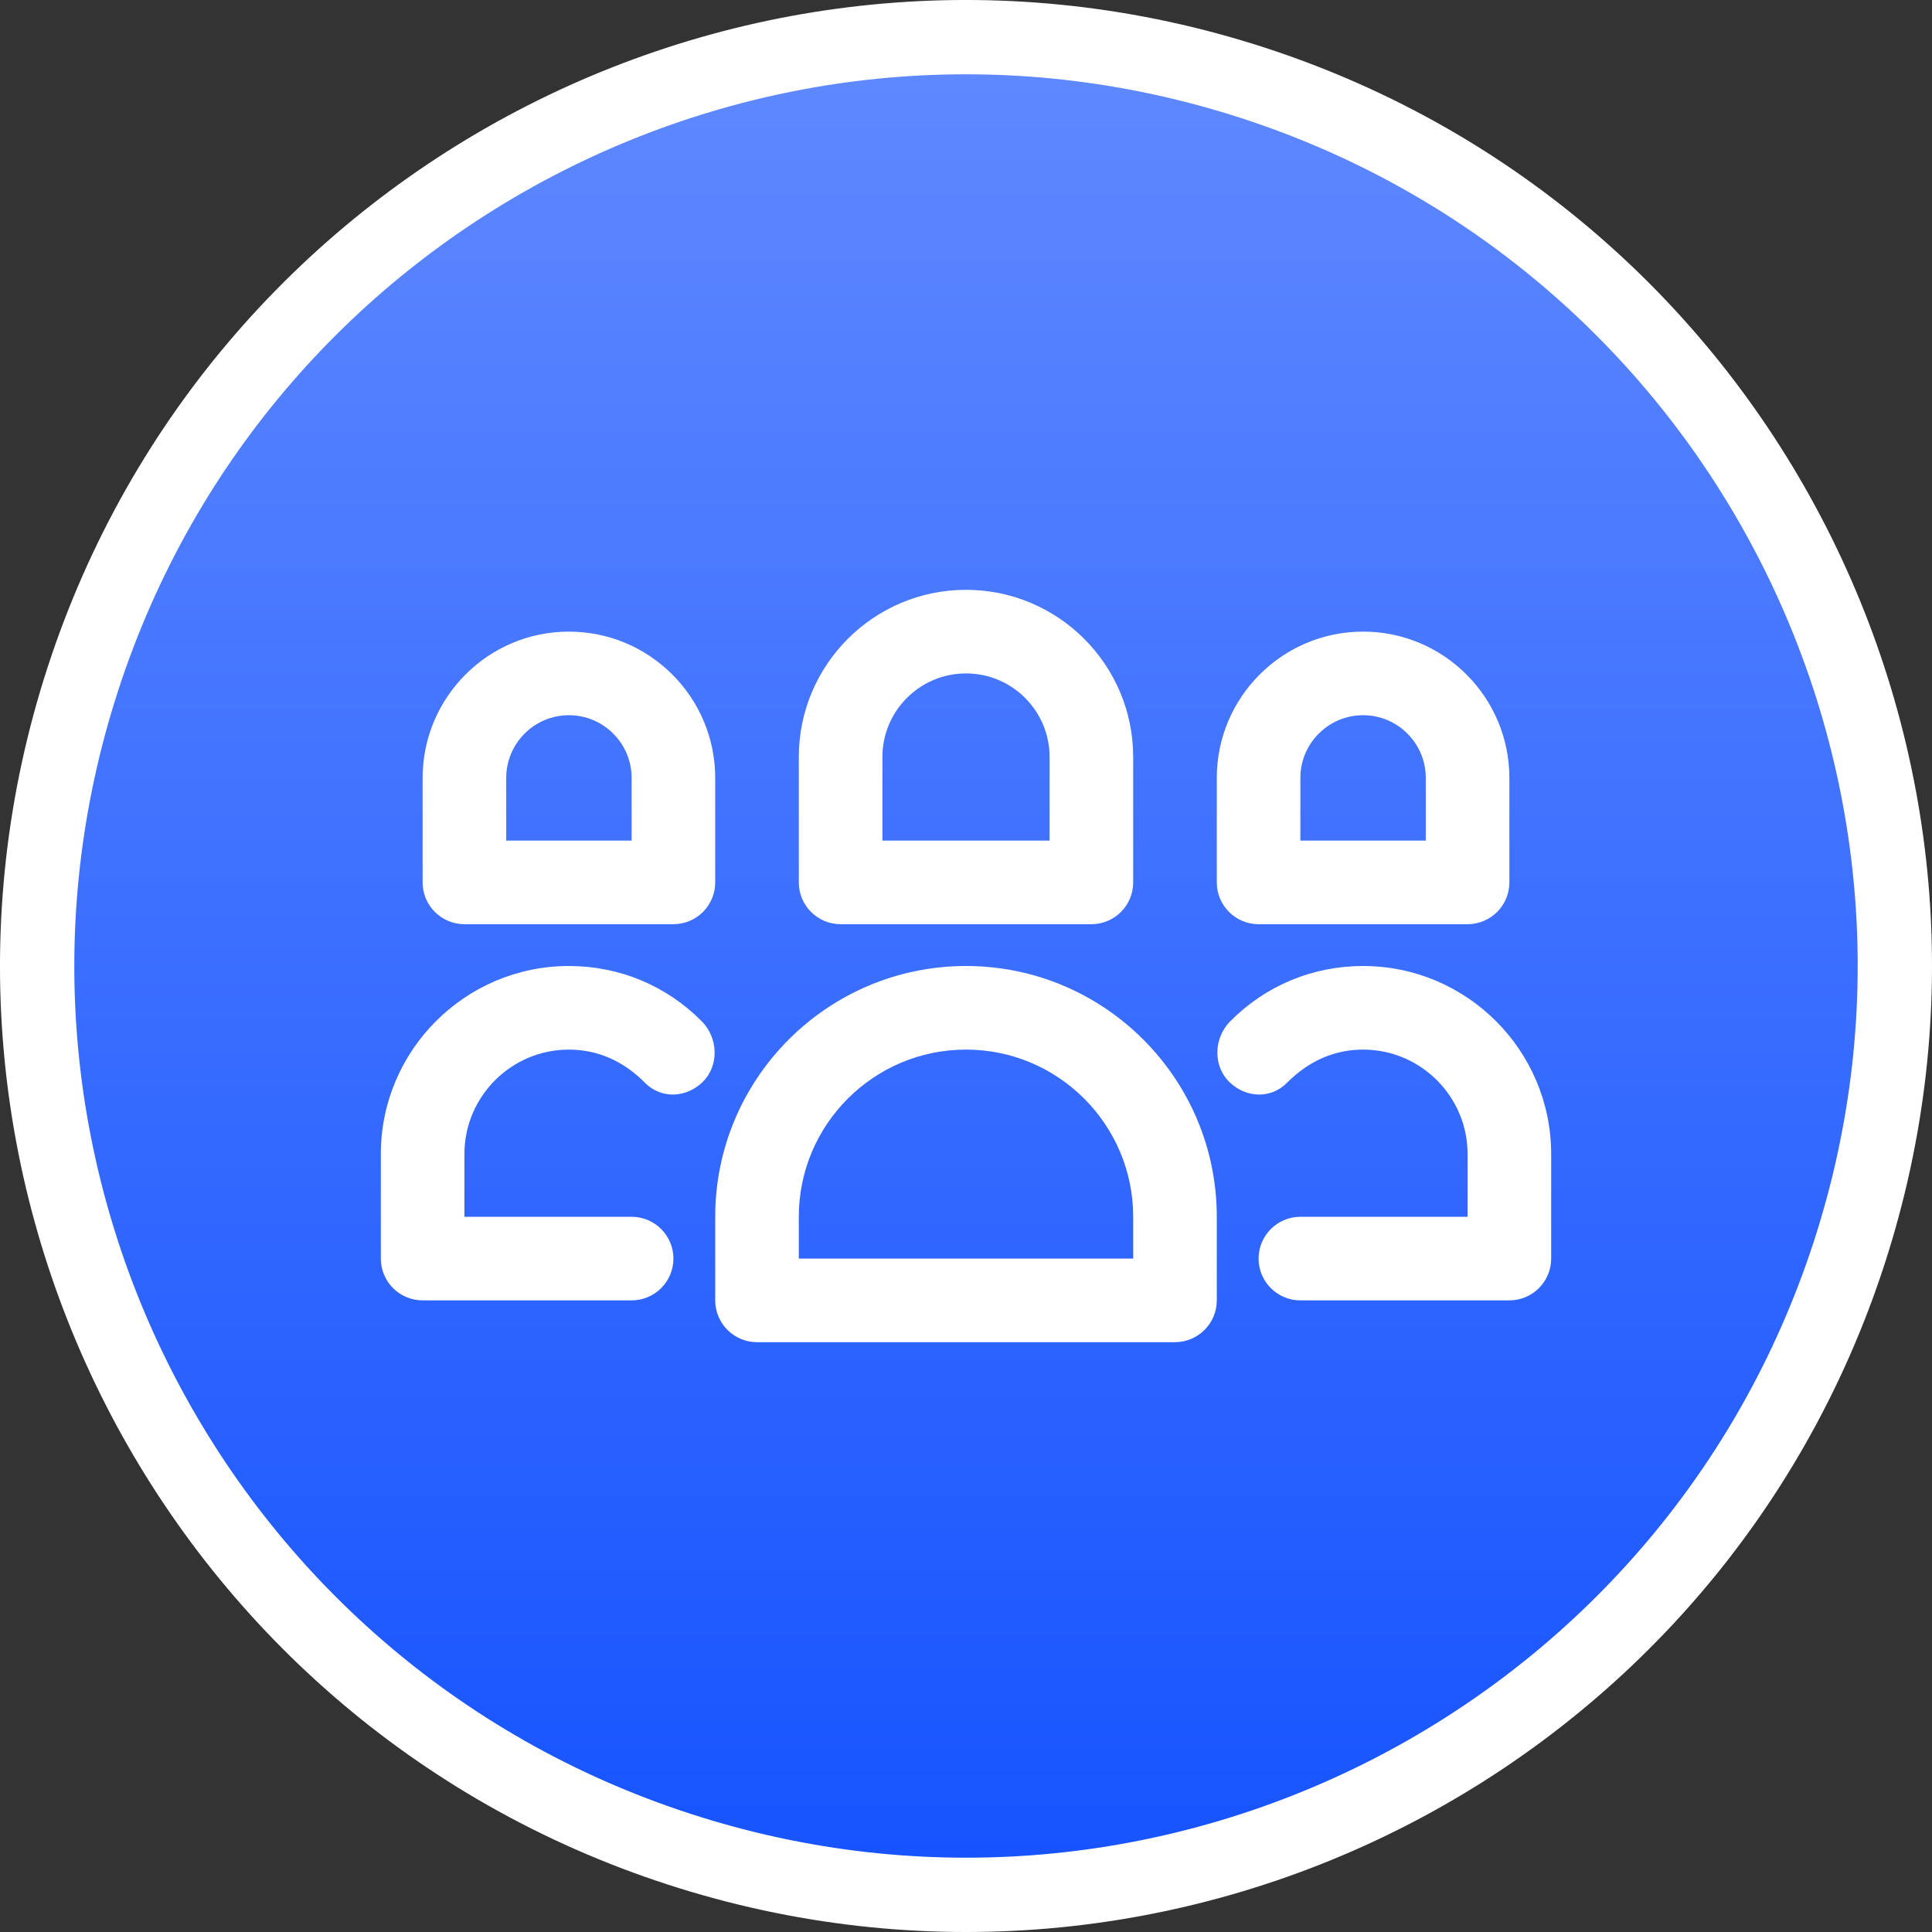 <svg width="52" height="52" viewBox="0 0 52 52" fill="none" xmlns="http://www.w3.org/2000/svg">
<rect x="0" y="0" width="52" height="52" fill="#333333" stroke="none"/>
<path d="M18.276 49.77C31.404 54.036 45.505 46.851 49.77 33.724C54.036 20.596 46.851 6.495 33.724 2.23C20.596 -2.036 6.495 5.149 2.23 18.276C-2.036 31.404 5.149 45.505 18.276 49.77Z" fill="url(#paint0_linear_1820_30165)" stroke="white" stroke-width="2"/>
<path d="M26 26C22.277 26 19.25 29.027 19.25 32.75V35C19.25 35.621 19.754 36.125 20.375 36.125H31.625C32.246 36.125 32.75 35.621 32.75 35V32.75C32.75 29.027 29.723 26 26 26ZM30.5 33.875H21.5V32.75C21.5 30.268 23.518 28.25 26 28.25C28.482 28.25 30.5 30.268 30.5 32.75V33.875Z" fill="white"/>
<path d="M18.893 27.494C19.329 27.936 19.358 28.68 18.918 29.116C18.477 29.553 17.801 29.585 17.363 29.147C16.767 28.543 16.064 28.25 15.312 28.25C13.762 28.25 12.5 29.512 12.5 31.062V32.75H17C17.621 32.75 18.125 33.254 18.125 33.875C18.125 34.496 17.621 35 17 35H11.375C10.754 35 10.25 34.496 10.25 33.875V31.062C10.25 28.271 12.521 26 15.312 26C16.672 26 17.943 26.531 18.893 27.494Z" fill="white"/>
<path d="M36.687 26C39.478 26 41.75 28.271 41.75 31.062V33.875C41.75 34.496 41.246 35 40.625 35H35C34.379 35 33.875 34.496 33.875 33.875C33.875 33.254 34.379 32.75 35 32.75H39.5V31.062C39.5 29.512 38.238 28.25 36.687 28.25C35.936 28.25 35.233 28.543 34.636 29.147C34.199 29.585 33.523 29.553 33.082 29.116C32.642 28.68 32.671 27.936 33.106 27.494C34.057 26.531 35.328 26 36.687 26Z" fill="white"/>
<path d="M22.625 24.875H29.375C29.996 24.875 30.5 24.371 30.5 23.75V20.375C30.5 17.893 28.482 15.875 26 15.875C23.518 15.875 21.5 17.893 21.5 20.375V23.75C21.5 24.371 22.004 24.875 22.625 24.875ZM23.75 20.375C23.75 19.134 24.759 18.125 26 18.125C27.241 18.125 28.25 19.134 28.25 20.375V22.625H23.75V20.375Z" fill="white"/>
<path d="M12.5 24.875H18.125C18.746 24.875 19.25 24.371 19.25 23.75V20.938C19.25 18.766 17.484 17 15.312 17C13.141 17 11.375 18.766 11.375 20.938V23.75C11.375 24.371 11.879 24.875 12.5 24.875ZM13.625 20.938C13.625 20.007 14.382 19.25 15.312 19.25C16.243 19.25 17 20.007 17 20.938V22.625H13.625V20.938Z" fill="white"/>
<path d="M33.875 24.875H39.5C40.121 24.875 40.625 24.371 40.625 23.75V20.938C40.625 18.766 38.859 17 36.688 17C34.516 17 32.75 18.766 32.75 20.938V23.75C32.75 24.371 33.254 24.875 33.875 24.875ZM35 20.938C35 20.007 35.757 19.25 36.688 19.25C37.618 19.25 38.375 20.007 38.375 20.938V22.625H35V20.938Z" fill="white"/>
<defs>
<linearGradient id="paint0_linear_1820_30165" x1="26" y1="2" x2="26" y2="50" gradientUnits="userSpaceOnUse">
<stop stop-color="#5E88FF"/>
<stop offset="1" stop-color="#1754FF"/>
</linearGradient>
</defs>
</svg>
